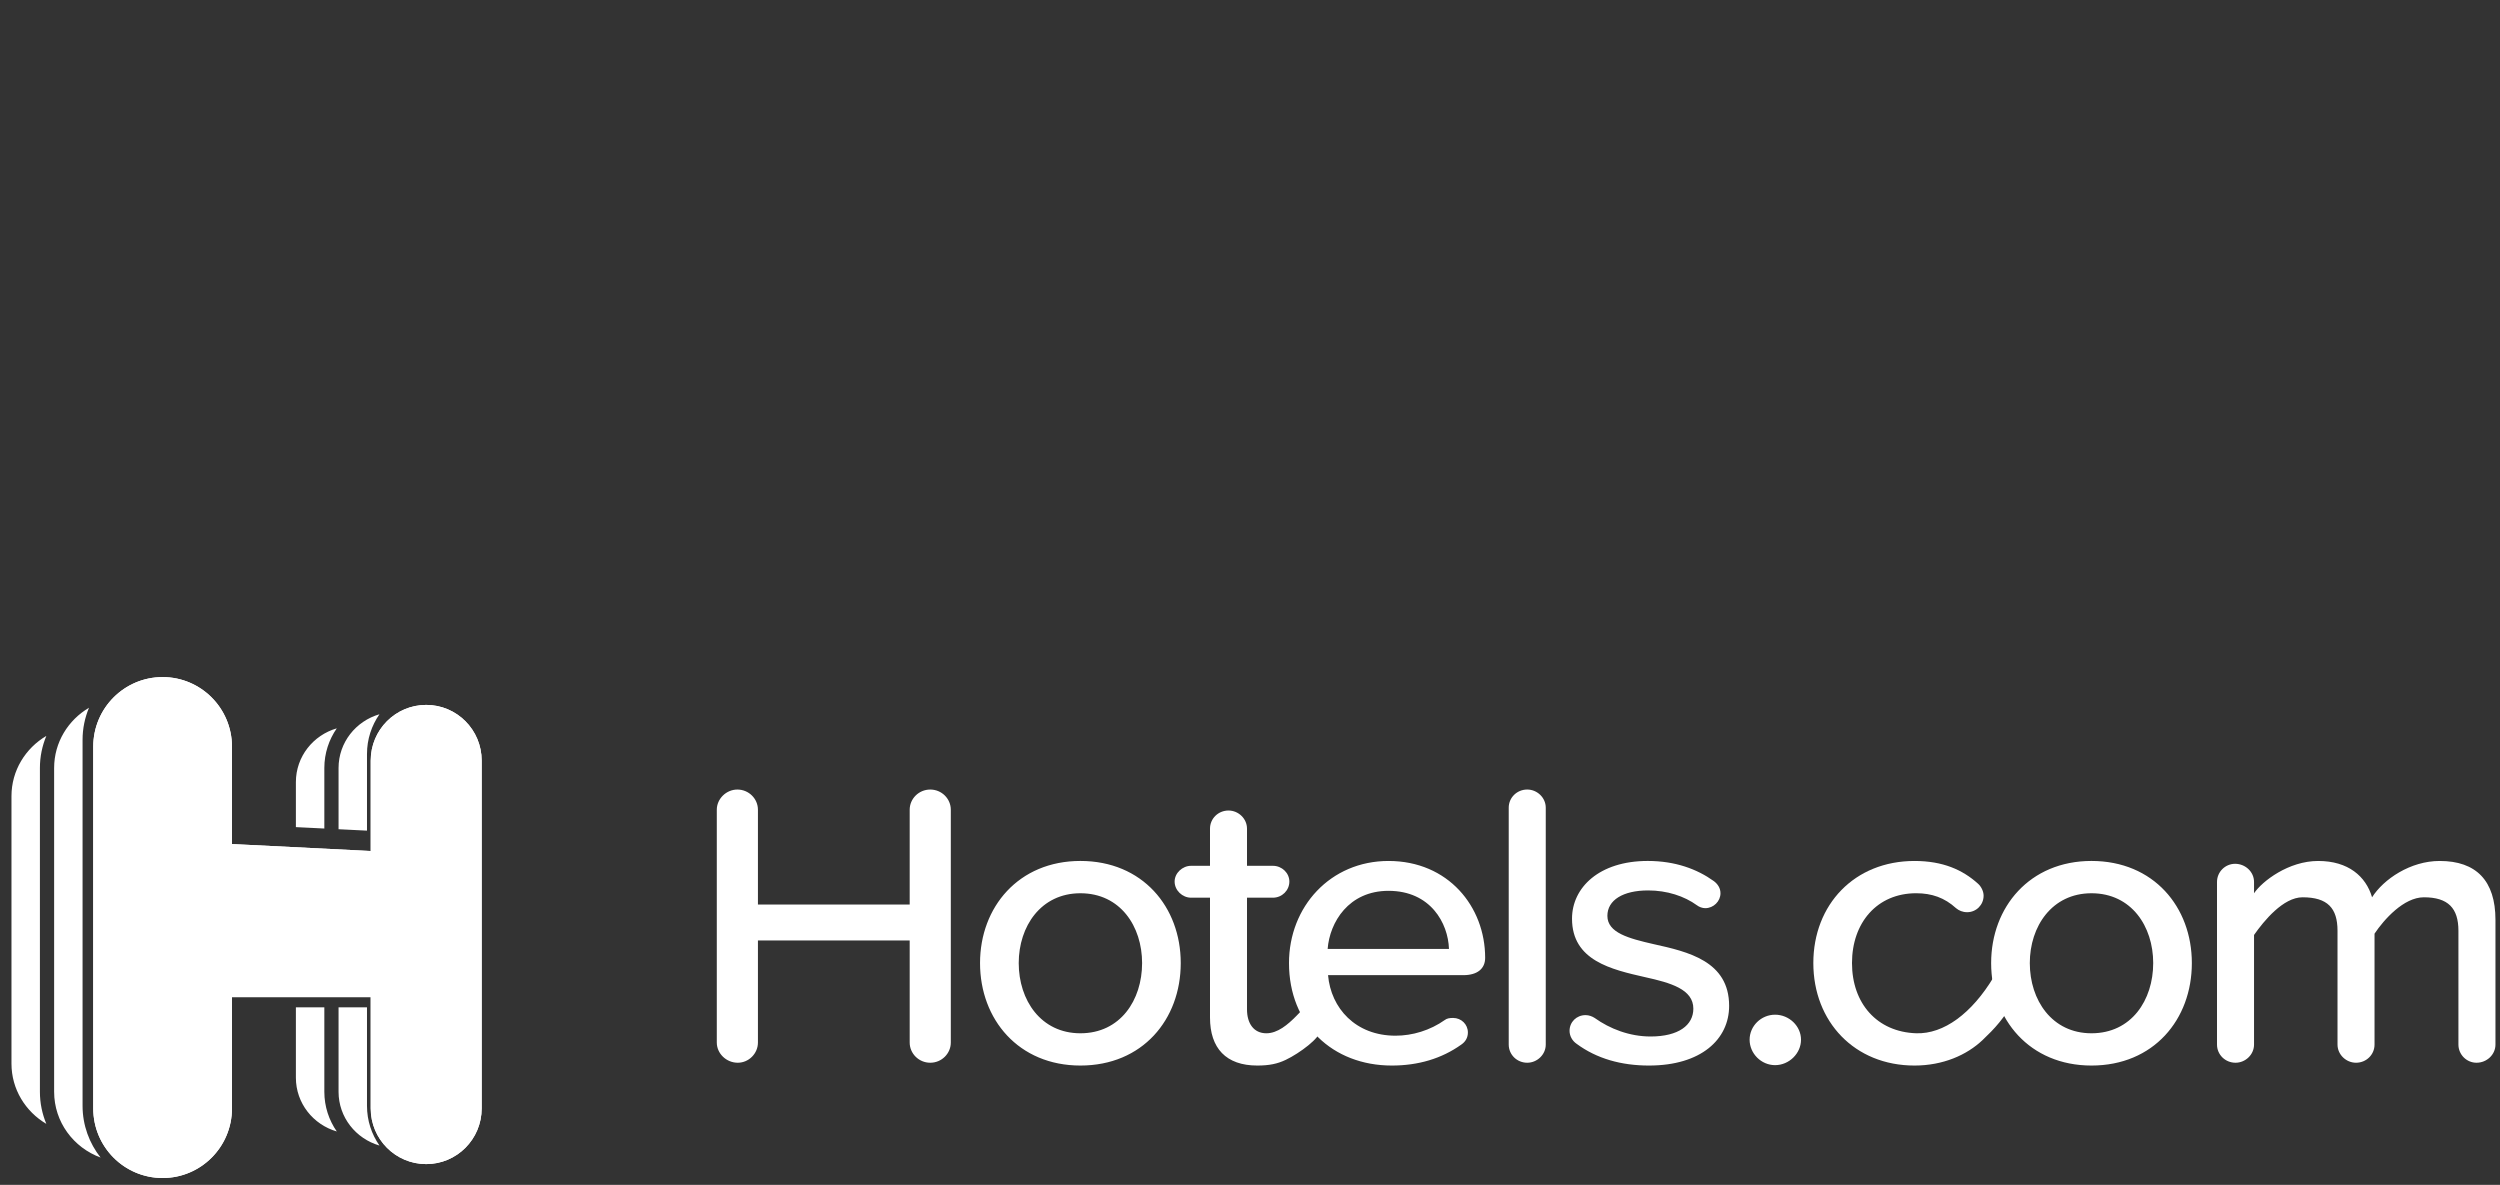 <svg width="192" height="91" viewBox="0 0 192 91" fill="none" xmlns="http://www.w3.org/2000/svg">
<rect x="0" y="0" width="192" height="91" fill="#333333" stroke="none"/>
<path d="M32.732 54.137C30.377 54.137 28.47 56.051 28.47 58.412V65.358L17.816 64.823V57.343C17.816 54.392 15.43 52 12.488 52C9.546 52 7.161 54.392 7.161 57.343V85.127C7.161 88.079 9.546 90.471 12.488 90.471C15.43 90.471 17.816 88.079 17.816 85.127V76.578H28.47V85.127C28.47 87.488 30.377 89.402 32.732 89.402C35.085 89.402 36.993 87.488 36.993 85.127V58.412C36.993 56.051 35.085 54.137 32.732 54.137Z" fill="white"/>
<path d="M36.993 85.127C36.993 87.488 35.085 89.402 32.732 89.402C30.377 89.402 28.47 87.488 28.47 85.127V76.578H17.816V85.127C17.816 88.079 15.43 90.471 12.488 90.471C9.546 90.471 7.161 88.079 7.161 85.127V57.343C7.161 54.392 9.546 52 12.488 52C15.43 52 17.816 54.392 17.816 57.343V64.823L28.47 65.358V58.412C28.47 56.051 30.377 54.137 32.732 54.137C35.085 54.137 36.993 56.051 36.993 58.412V85.127Z" fill="white"/>
<path d="M24.909 58.983C24.909 57.852 25.263 56.803 25.866 55.935C24.054 56.461 22.724 58.101 22.724 60.065V63.523L24.909 63.631V58.983ZM22.724 82.767C22.724 84.731 24.054 86.371 25.866 86.897C25.263 86.029 24.909 84.98 24.909 83.848V77.362H22.724V82.767ZM28.185 77.362H26.001V83.848C26.001 85.812 27.331 87.452 29.143 87.978C28.54 87.11 28.185 86.061 28.185 84.93V77.362ZM28.185 57.902C28.185 56.77 28.54 55.722 29.143 54.854C27.331 55.38 26.001 57.02 26.001 58.983V63.685L28.185 63.793V57.902ZM3.559 56.517C1.962 57.461 0.881 59.17 0.881 61.145V81.686C0.881 83.661 1.962 85.37 3.559 86.314C3.242 85.553 3.065 84.722 3.065 83.848V58.983C3.065 58.111 3.242 57.278 3.559 56.517ZM6.341 56.821C6.341 55.948 6.518 55.116 6.835 54.355C5.238 55.299 4.157 57.008 4.157 58.983V83.848C4.157 86.172 5.645 88.136 7.724 88.9C6.861 87.801 6.341 86.426 6.341 84.93V56.821Z" fill="white"/>
<path d="M101.963 72.878H111.281C111.218 70.894 109.86 68.416 106.638 68.416C103.574 68.416 102.12 70.833 101.963 72.878ZM106.638 66.122C111.218 66.122 114.06 69.623 114.06 73.56C114.06 74.396 113.46 74.892 112.387 74.892H101.994C102.215 77.433 104.111 79.541 107.175 79.541C108.47 79.541 109.828 79.138 110.966 78.333C111.123 78.209 111.344 78.178 111.597 78.178C112.23 78.178 112.734 78.673 112.734 79.293C112.734 79.695 112.545 80.006 112.23 80.223C110.713 81.307 108.912 81.834 106.89 81.834C102.341 81.834 98.995 78.673 98.995 73.963C98.995 69.623 102.184 66.122 106.638 66.122ZM115.87 80.223V62.031C115.87 61.256 116.502 60.636 117.292 60.636C118.05 60.636 118.714 61.256 118.714 62.031V80.223C118.714 80.998 118.05 81.618 117.292 81.618C116.502 81.618 115.87 80.998 115.87 80.223ZM120.542 79.169C120.542 78.488 121.078 77.961 121.772 77.961C122.026 77.961 122.278 78.055 122.468 78.178C123.637 79.015 125.152 79.603 126.764 79.603C128.911 79.603 130.049 78.736 130.049 77.465C130.049 75.977 128.311 75.481 126.353 75.048C123.763 74.459 120.731 73.776 120.731 70.554C120.731 68.168 122.816 66.121 126.543 66.121C128.659 66.121 130.332 66.742 131.627 67.672C131.912 67.888 132.133 68.199 132.133 68.602C132.133 69.222 131.596 69.748 130.964 69.748C130.744 69.748 130.492 69.655 130.332 69.53C129.354 68.819 128.027 68.385 126.575 68.385C124.648 68.385 123.447 69.128 123.447 70.337C123.447 71.638 125.089 72.072 126.984 72.506C129.638 73.095 132.797 73.808 132.797 77.248C132.797 79.819 130.649 81.834 126.638 81.834C124.522 81.834 122.626 81.307 121.078 80.16C120.762 79.943 120.542 79.573 120.542 79.169ZM69.864 80.069V72.227H58.209V80.069C58.209 80.905 57.514 81.618 56.66 81.618C55.776 81.618 55.05 80.905 55.05 80.069V62.186C55.05 61.349 55.776 60.637 56.629 60.637C57.514 60.637 58.209 61.349 58.209 62.186V69.469H69.864V62.186C69.864 61.349 70.558 60.637 71.444 60.637C72.328 60.637 73.022 61.349 73.022 62.186V80.069C73.022 80.905 72.328 81.618 71.444 81.618C70.558 81.618 69.864 80.905 69.864 80.069ZM87.713 73.963C87.713 71.143 86.04 68.602 82.975 68.602C79.942 68.602 78.238 71.143 78.238 73.963C78.238 76.814 79.942 79.356 82.975 79.356C86.04 79.356 87.713 76.814 87.713 73.963ZM75.267 73.963C75.267 69.655 78.238 66.121 82.975 66.121C87.744 66.121 90.681 69.655 90.681 73.963C90.681 78.301 87.744 81.834 82.975 81.834C78.238 81.834 75.267 78.301 75.267 73.963ZM136.328 77.929C137.401 77.929 138.318 78.797 138.318 79.851C138.318 80.905 137.401 81.803 136.328 81.803C135.254 81.803 134.37 80.905 134.37 79.851C134.37 78.797 135.254 77.929 136.328 77.929ZM165.366 73.963C165.366 71.143 163.691 68.602 160.626 68.602C157.595 68.602 155.889 71.143 155.889 73.963C155.889 76.814 157.595 79.356 160.626 79.356C163.691 79.356 165.366 76.814 165.366 73.963ZM152.92 73.963C152.92 69.655 155.889 66.121 160.626 66.121C165.397 66.121 168.334 69.655 168.334 73.963C168.334 78.301 165.397 81.834 160.626 81.834C155.889 81.834 152.92 78.301 152.92 73.963ZM191.651 70.646V80.223C191.651 80.998 190.987 81.618 190.198 81.618C189.44 81.618 188.807 80.998 188.807 80.223V71.484C188.807 69.748 188.018 68.912 186.154 68.912C184.607 68.912 183.09 70.62 182.364 71.705V80.223C182.364 80.998 181.733 81.618 180.943 81.618C180.184 81.618 179.521 80.998 179.521 80.223V71.484C179.521 69.748 178.763 68.912 176.836 68.912C175.352 68.912 173.868 70.721 173.11 71.806V80.223C173.11 80.998 172.446 81.618 171.689 81.618C170.898 81.618 170.266 80.998 170.266 80.223V67.734C170.266 66.959 170.898 66.34 171.656 66.34C172.446 66.34 173.11 66.959 173.11 67.734V68.602C173.742 67.672 175.764 66.122 178.037 66.122C180.343 66.122 181.701 67.301 182.175 68.911C183.059 67.517 185.124 66.122 187.366 66.122C190.177 66.122 191.651 67.641 191.651 70.646Z" fill="white"/>
<path d="M147.035 66.122C149.214 66.122 150.73 66.804 151.899 67.857C152.151 68.074 152.341 68.447 152.341 68.787C152.341 69.5 151.773 70.057 151.078 70.057C150.73 70.057 150.446 69.933 150.224 69.748C149.34 68.942 148.361 68.601 147.161 68.601C144.16 68.601 142.233 70.864 142.233 73.963C142.233 77.063 144.161 79.256 147.161 79.355C149.288 79.425 151.434 77.826 153.111 75.045C153.715 74.445 154.129 74.215 154.678 74.215C155.405 74.215 155.176 75.949 154.849 76.551C153.929 78.239 153.155 79.023 152.271 79.867C151.047 81.034 149.214 81.834 147.035 81.834C142.424 81.834 139.264 78.457 139.264 73.963C139.264 69.469 142.424 66.122 147.035 66.122ZM101.384 79.168C101.384 79.695 99.846 80.875 98.739 81.4C98.109 81.701 97.476 81.834 96.56 81.834C94.159 81.834 92.928 80.501 92.928 78.146V68.943H91.474C90.811 68.943 90.211 68.385 90.211 67.703C90.211 67.051 90.811 66.494 91.474 66.494H92.928V63.642C92.928 62.868 93.559 62.248 94.349 62.248C95.108 62.248 95.77 62.868 95.77 63.642V66.494H97.76C98.456 66.494 99.023 67.051 99.023 67.703C99.023 68.385 98.456 68.943 97.76 68.943H95.77V77.527C95.77 78.58 96.276 79.356 97.255 79.356C98.995 79.356 100.36 76.704 101.13 76.704C101.856 76.704 101.384 78.486 101.384 79.168Z" fill="white"/>
</svg>
